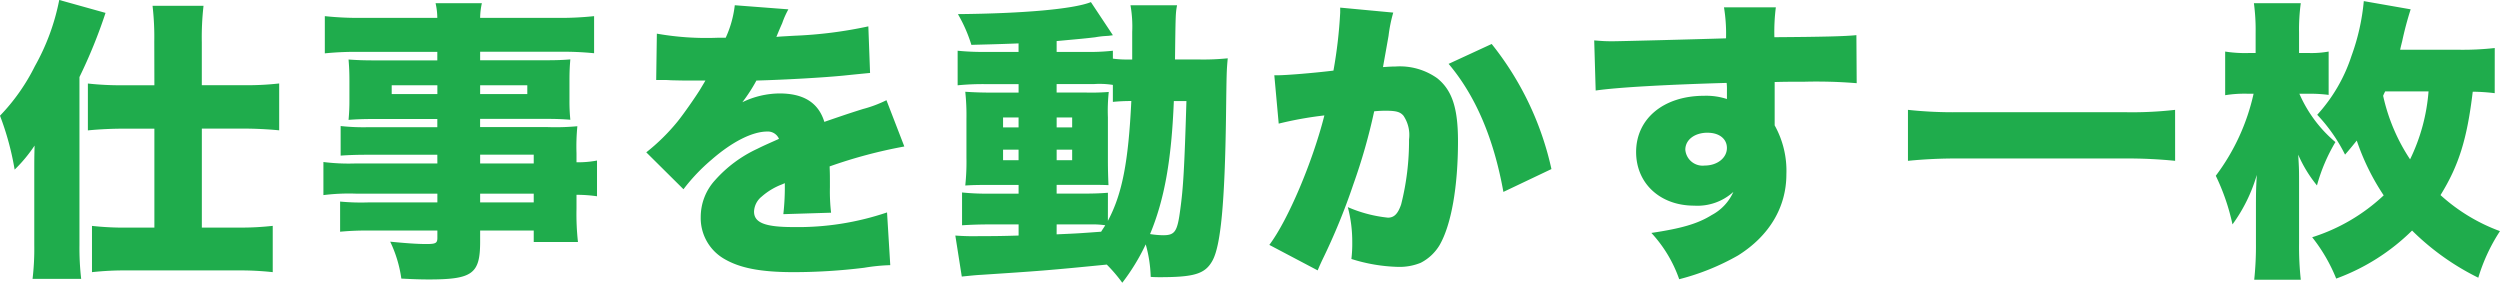 <svg xmlns="http://www.w3.org/2000/svg" width="290.156" height="32.81" viewBox="0 0 290.156 32.81">
  <path id="c_4_01_title" d="M-127.228-19.38h-3.536a34.5,34.5,0,0,1-4.182-.2v5.44c1.326-.136,2.89-.2,4.046-.2h3.672V-2.856h-3.23a34.2,34.2,0,0,1-4.012-.2V2.312a35.034,35.034,0,0,1,4.08-.2h12.818a35.034,35.034,0,0,1,4.08.2V-3.06a33.183,33.183,0,0,1-3.978.2h-4.25V-14.348h4.93c1.19,0,2.72.068,4.046.2v-5.44a32.3,32.3,0,0,1-4.08.2h-4.9v-4.964a32.366,32.366,0,0,1,.2-4.25h-5.916a32.019,32.019,0,0,1,.2,4.148ZM-141.168-.816a29.513,29.513,0,0,1-.2,3.91h5.644a31.414,31.414,0,0,1-.2-3.91V-20.332a59.137,59.137,0,0,0,3.026-7.446l-5.372-1.5A25.727,25.727,0,0,1-141.1-21.59a23.034,23.034,0,0,1-4.046,5.746,32.622,32.622,0,0,1,1.7,6.256,17.026,17.026,0,0,0,2.312-2.788c-.034,1.6-.034,1.6-.034,3.5ZM-94.384-10.3h-9.554a23.6,23.6,0,0,1-3.672-.17V-6.63a23.8,23.8,0,0,1,3.74-.17h9.486v1.02h-8.058a26.015,26.015,0,0,1-3.23-.1v3.5a32.41,32.41,0,0,1,3.4-.136h7.888v.85c0,.612-.2.714-1.258.714-1.19,0-2.414-.1-4.216-.272A14.485,14.485,0,0,1-98.566,3.06c1.292.068,2.244.1,3.162.1,5.1,0,5.984-.646,5.984-4.386V-2.516H-83.2V-1.19h5.134a29.231,29.231,0,0,1-.17-3.842V-6.664a16.436,16.436,0,0,1,2.38.17v-4.148a11.417,11.417,0,0,1-2.38.2v-1.054a24.174,24.174,0,0,1,.1-3.128,27.4,27.4,0,0,1-3.468.1h-7.82v-.952h7.786c1.054,0,1.9.034,2.686.1a21.728,21.728,0,0,1-.1-2.312v-2.244c0-1.088.034-1.666.1-2.448-.816.068-1.53.1-2.924.1H-89.42v-.986h9.146a35.826,35.826,0,0,1,4.08.17V-27.4a36.946,36.946,0,0,1-4.42.2H-89.42a8.316,8.316,0,0,1,.2-1.7h-5.372a7.751,7.751,0,0,1,.2,1.7h-8.6a37.193,37.193,0,0,1-4.454-.2v4.318a36.01,36.01,0,0,1,4.148-.17h8.908v.986h-7.242c-1.394,0-2.108-.034-3.06-.1.068.816.1,1.5.1,2.448v2.244a23.124,23.124,0,0,1-.1,2.312c.85-.068,1.734-.1,2.958-.1h7.344v.952h-8.058a24.5,24.5,0,0,1-3.162-.136v3.434c.918-.068,1.938-.1,3.094-.1h8.126Zm4.964,0v-1.02H-83.2v1.02Zm0,3.5H-83.2v1.02H-89.42Zm-4.964-12.58v1.02h-5.3v-1.02Zm4.964,0h5.474v1.02H-89.42Zm20.434-.612h.51c.476,0,.714,0,1.19.034,1.462.034,1.462.034,2.924.034h1.088c-.136.238-.136.238-.646,1.088-.51.816-1.87,2.788-2.618,3.706a23.345,23.345,0,0,1-3.6,3.536l4.318,4.284a21.6,21.6,0,0,1,3.264-3.434c2.38-2.074,4.726-3.264,6.46-3.264a1.4,1.4,0,0,1,1.36.85c-1.36.612-1.7.748-2.516,1.156a14.976,14.976,0,0,0-4.9,3.638A6.325,6.325,0,0,0-63.818-4.08,5.466,5.466,0,0,0-61.132.748c1.836,1.088,4.25,1.564,8.092,1.564a67.1,67.1,0,0,0,8.194-.51A21.961,21.961,0,0,1-41.82,1.5l-.374-6.12a32.2,32.2,0,0,1-10.88,1.7c-3.3,0-4.556-.51-4.556-1.8a2.346,2.346,0,0,1,.884-1.734,7.717,7.717,0,0,1,2.38-1.428l.306-.136a27.908,27.908,0,0,1-.17,3.6l5.542-.17a21.1,21.1,0,0,1-.136-2.924c0-1.5,0-1.53-.034-2.448a56.233,56.233,0,0,1,8.67-2.312l-2.074-5.372a14.257,14.257,0,0,1-2.72,1.02c-1.088.34-2.006.646-2.108.68-1.8.612-1.8.612-2.38.816-.68-2.21-2.38-3.3-5.2-3.3a10.033,10.033,0,0,0-4.318,1.02,18.42,18.42,0,0,0,1.632-2.516c3.468-.1,7.718-.34,10.132-.578q1.479-.153,3.06-.306l-.2-5.406a49.835,49.835,0,0,1-8.6,1.088c-1.734.1-1.734.1-2.074.136.034-.068.238-.612.68-1.6a9.882,9.882,0,0,1,.714-1.6l-6.222-.476a12.3,12.3,0,0,1-1.054,3.774h-.952a33.075,33.075,0,0,1-7.038-.476Zm60.214-2.38c.068-5.338.068-5.338.238-6.29H-13.94a14.039,14.039,0,0,1,.2,3.094v3.2h-.442a11.927,11.927,0,0,1-1.8-.1v-.918a24.963,24.963,0,0,1-3.264.136h-3.264v-1.258c2.958-.272,3.366-.306,4.488-.442a9.884,9.884,0,0,1,1.054-.136l.51-.034c.238-.034.306-.034.476-.068l-2.55-3.842c-2.04.816-7.922,1.326-15.436,1.394a17.043,17.043,0,0,1,1.564,3.57c1.088-.034,2.924-.068,5.474-.17v.986H-30.7a29.178,29.178,0,0,1-3.3-.136v4.012a29.565,29.565,0,0,1,3.3-.136h3.774v.986h-2.72c-1.564,0-2.448-.034-3.468-.1a25.882,25.882,0,0,1,.136,3.162v4.488a26.063,26.063,0,0,1-.136,3.23c1.054-.068,1.8-.068,3.468-.068h2.72V-6.8h-3.23a28.325,28.325,0,0,1-3.332-.136v3.808c1.088-.068,2.108-.1,3.3-.1h3.264v1.292c-2.176.068-3.128.068-4.522.068a28.136,28.136,0,0,1-2.822-.068l.748,4.76c.986-.1,1.632-.17,2.244-.2,6.732-.442,7.718-.51,14.586-1.19a17.853,17.853,0,0,1,1.8,2.108,24.528,24.528,0,0,0,2.72-4.454,15.435,15.435,0,0,1,.578,3.774c.442.034.816.034,1.054.034,3.978,0,5.236-.374,6.086-1.87.986-1.7,1.462-6.732,1.6-16.8.068-5.236.068-5.236.2-6.732a28.7,28.7,0,0,1-3.332.136ZM-22.508-3.23H-18.5a10.071,10.071,0,0,1,1.632.1c-.2.34-.272.408-.476.748-2.72.2-2.72.2-5.168.306Zm5.95-3.672c-.918.068-1.564.1-3.3.1h-2.652V-7.82h3.06c1.734,0,2.108,0,2.958.034-.034-.816-.068-1.7-.068-2.958v-4.9a20.448,20.448,0,0,1,.1-2.958,25.8,25.8,0,0,1-2.72.068h-3.332v-.986h4.386a9.864,9.864,0,0,1,2.142.1v1.972a20.113,20.113,0,0,1,2.142-.1c-.34,7.072-1.054,10.778-2.72,13.906Zm9.112-10.642c-.238,7.922-.374,10.1-.714,12.58-.34,2.584-.612,2.992-2.006,2.992a10.318,10.318,0,0,1-1.5-.136C-10-6.12-9.18-10.676-8.908-17.544Zm-19.482,1.9v1.156h-1.8V-15.64Zm4.42,0h1.8v1.156h-1.8Zm-4.42,3.74v1.224h-1.8V-11.9Zm4.42,0h1.8v1.224h-1.8ZM3.264-14.926a42.3,42.3,0,0,1,5.3-.952C7.208-10.506,4.352-3.74,2.176-.85l5.61,2.958c.2-.476.272-.646.544-1.224a73.409,73.409,0,0,0,3.6-8.772,67.417,67.417,0,0,0,2.414-8.466,12.345,12.345,0,0,1,1.36-.068c1.19,0,1.666.136,2.04.578a3.994,3.994,0,0,1,.646,2.754,30.041,30.041,0,0,1-.918,7.548c-.374,1.088-.816,1.53-1.53,1.53a15.673,15.673,0,0,1-4.658-1.224A15.706,15.706,0,0,1,11.8-1.19,15.169,15.169,0,0,1,11.7.782,19.425,19.425,0,0,0,17.1,1.7a6.494,6.494,0,0,0,2.652-.476A5.462,5.462,0,0,0,21.93-.816c1.36-2.346,2.142-6.766,2.142-12.07,0-3.842-.68-5.916-2.414-7.31a7.49,7.49,0,0,0-4.828-1.36c-.476,0-.884.034-1.462.068.136-.782.374-2.074.646-3.638a16.762,16.762,0,0,1,.544-2.686L10.4-28.39v.578a54.2,54.2,0,0,1-.782,6.732c-2.21.272-5.474.544-6.562.544H2.754Zm19.72-6.936C26.112-18.156,28.22-13.226,29.342-7l5.576-2.652a35.372,35.372,0,0,0-6.936-14.518Zm17.068,3.094c2.618-.374,8.16-.68,15.2-.884a5.532,5.532,0,0,1,.034.816v1.054a7.679,7.679,0,0,0-2.652-.374c-4.692,0-7.888,2.652-7.888,6.528,0,3.638,2.788,6.222,6.732,6.222A6.206,6.206,0,0,0,56.032-7a5.633,5.633,0,0,1-2.516,2.686c-1.632,1.02-3.57,1.564-7,2.074a15.312,15.312,0,0,1,3.23,5.372A27.479,27.479,0,0,0,56.576.374c3.638-2.278,5.61-5.61,5.61-9.418a10.814,10.814,0,0,0-1.36-5.678v-5.032c1.36-.034,1.6-.034,3.4-.034a56.652,56.652,0,0,1,6.12.17l-.034-5.576c-1.36.136-3.876.2-9.52.238a23.015,23.015,0,0,1,.17-3.468H54.944a19.138,19.138,0,0,1,.238,3.6c-3.162.1-12.308.34-13.226.34-.85,0-1.224-.034-2.074-.1Zm12.988,4.9c1.36,0,2.244.714,2.244,1.768,0,1.156-1.122,2.04-2.584,2.04A2.013,2.013,0,0,1,50.456-11.9C50.456-13.056,51.544-13.872,53.04-13.872ZM107.3-16.524a44.113,44.113,0,0,1-5.848.272H82.178a48.826,48.826,0,0,1-5.882-.272v5.916a56.318,56.318,0,0,1,5.882-.272h19.278a54.82,54.82,0,0,1,5.848.272ZM144.4-23.7a33.355,33.355,0,0,1-4.182.2h-6.8c.1-.442.17-.714.238-.986a38.31,38.31,0,0,1,.986-3.706l-5.44-.952a25.172,25.172,0,0,1-1.428,6.358,18.707,18.707,0,0,1-3.978,6.834,18.938,18.938,0,0,1,3.23,4.624c.68-.782.918-1.088,1.36-1.632A26.9,26.9,0,0,0,131.512-6.6a21.624,21.624,0,0,1-8.3,4.862A19.286,19.286,0,0,1,126,3.06a24.5,24.5,0,0,0,8.806-5.576,29.316,29.316,0,0,0,7.684,5.474,20.784,20.784,0,0,1,2.516-5.406,21.047,21.047,0,0,1-6.9-4.182c2.142-3.468,3.094-6.562,3.74-12a22.619,22.619,0,0,1,2.55.17Zm-7.684,5.032a21.774,21.774,0,0,1-2.142,7.888,21.748,21.748,0,0,1-3.128-7.378c.1-.238.136-.306.238-.51Zm-13.736.272a16.457,16.457,0,0,1,2.142.136V-23.29a11.16,11.16,0,0,1-2.244.17h-1.19V-25.5a22.687,22.687,0,0,1,.2-3.4h-5.44a23.325,23.325,0,0,1,.2,3.4v2.38h-.816a14.751,14.751,0,0,1-2.72-.17v5.066a13.953,13.953,0,0,1,2.652-.17h.646a24.689,24.689,0,0,1-4.386,9.52,24.973,24.973,0,0,1,1.938,5.644,18.5,18.5,0,0,0,2.822-5.746c-.1,1.768-.1,2.108-.1,4.284V-1.02a37.157,37.157,0,0,1-.2,4.216h5.406a35.518,35.518,0,0,1-.2-4.216V-7.548c0-2.108,0-2.108-.1-3.774a15.2,15.2,0,0,0,2.176,3.57,20.271,20.271,0,0,1,2.142-5.032,15.3,15.3,0,0,1-4.182-5.61Z" transform="translate(145.146 29.274)" fill="#1fac4c"/>
</svg>
